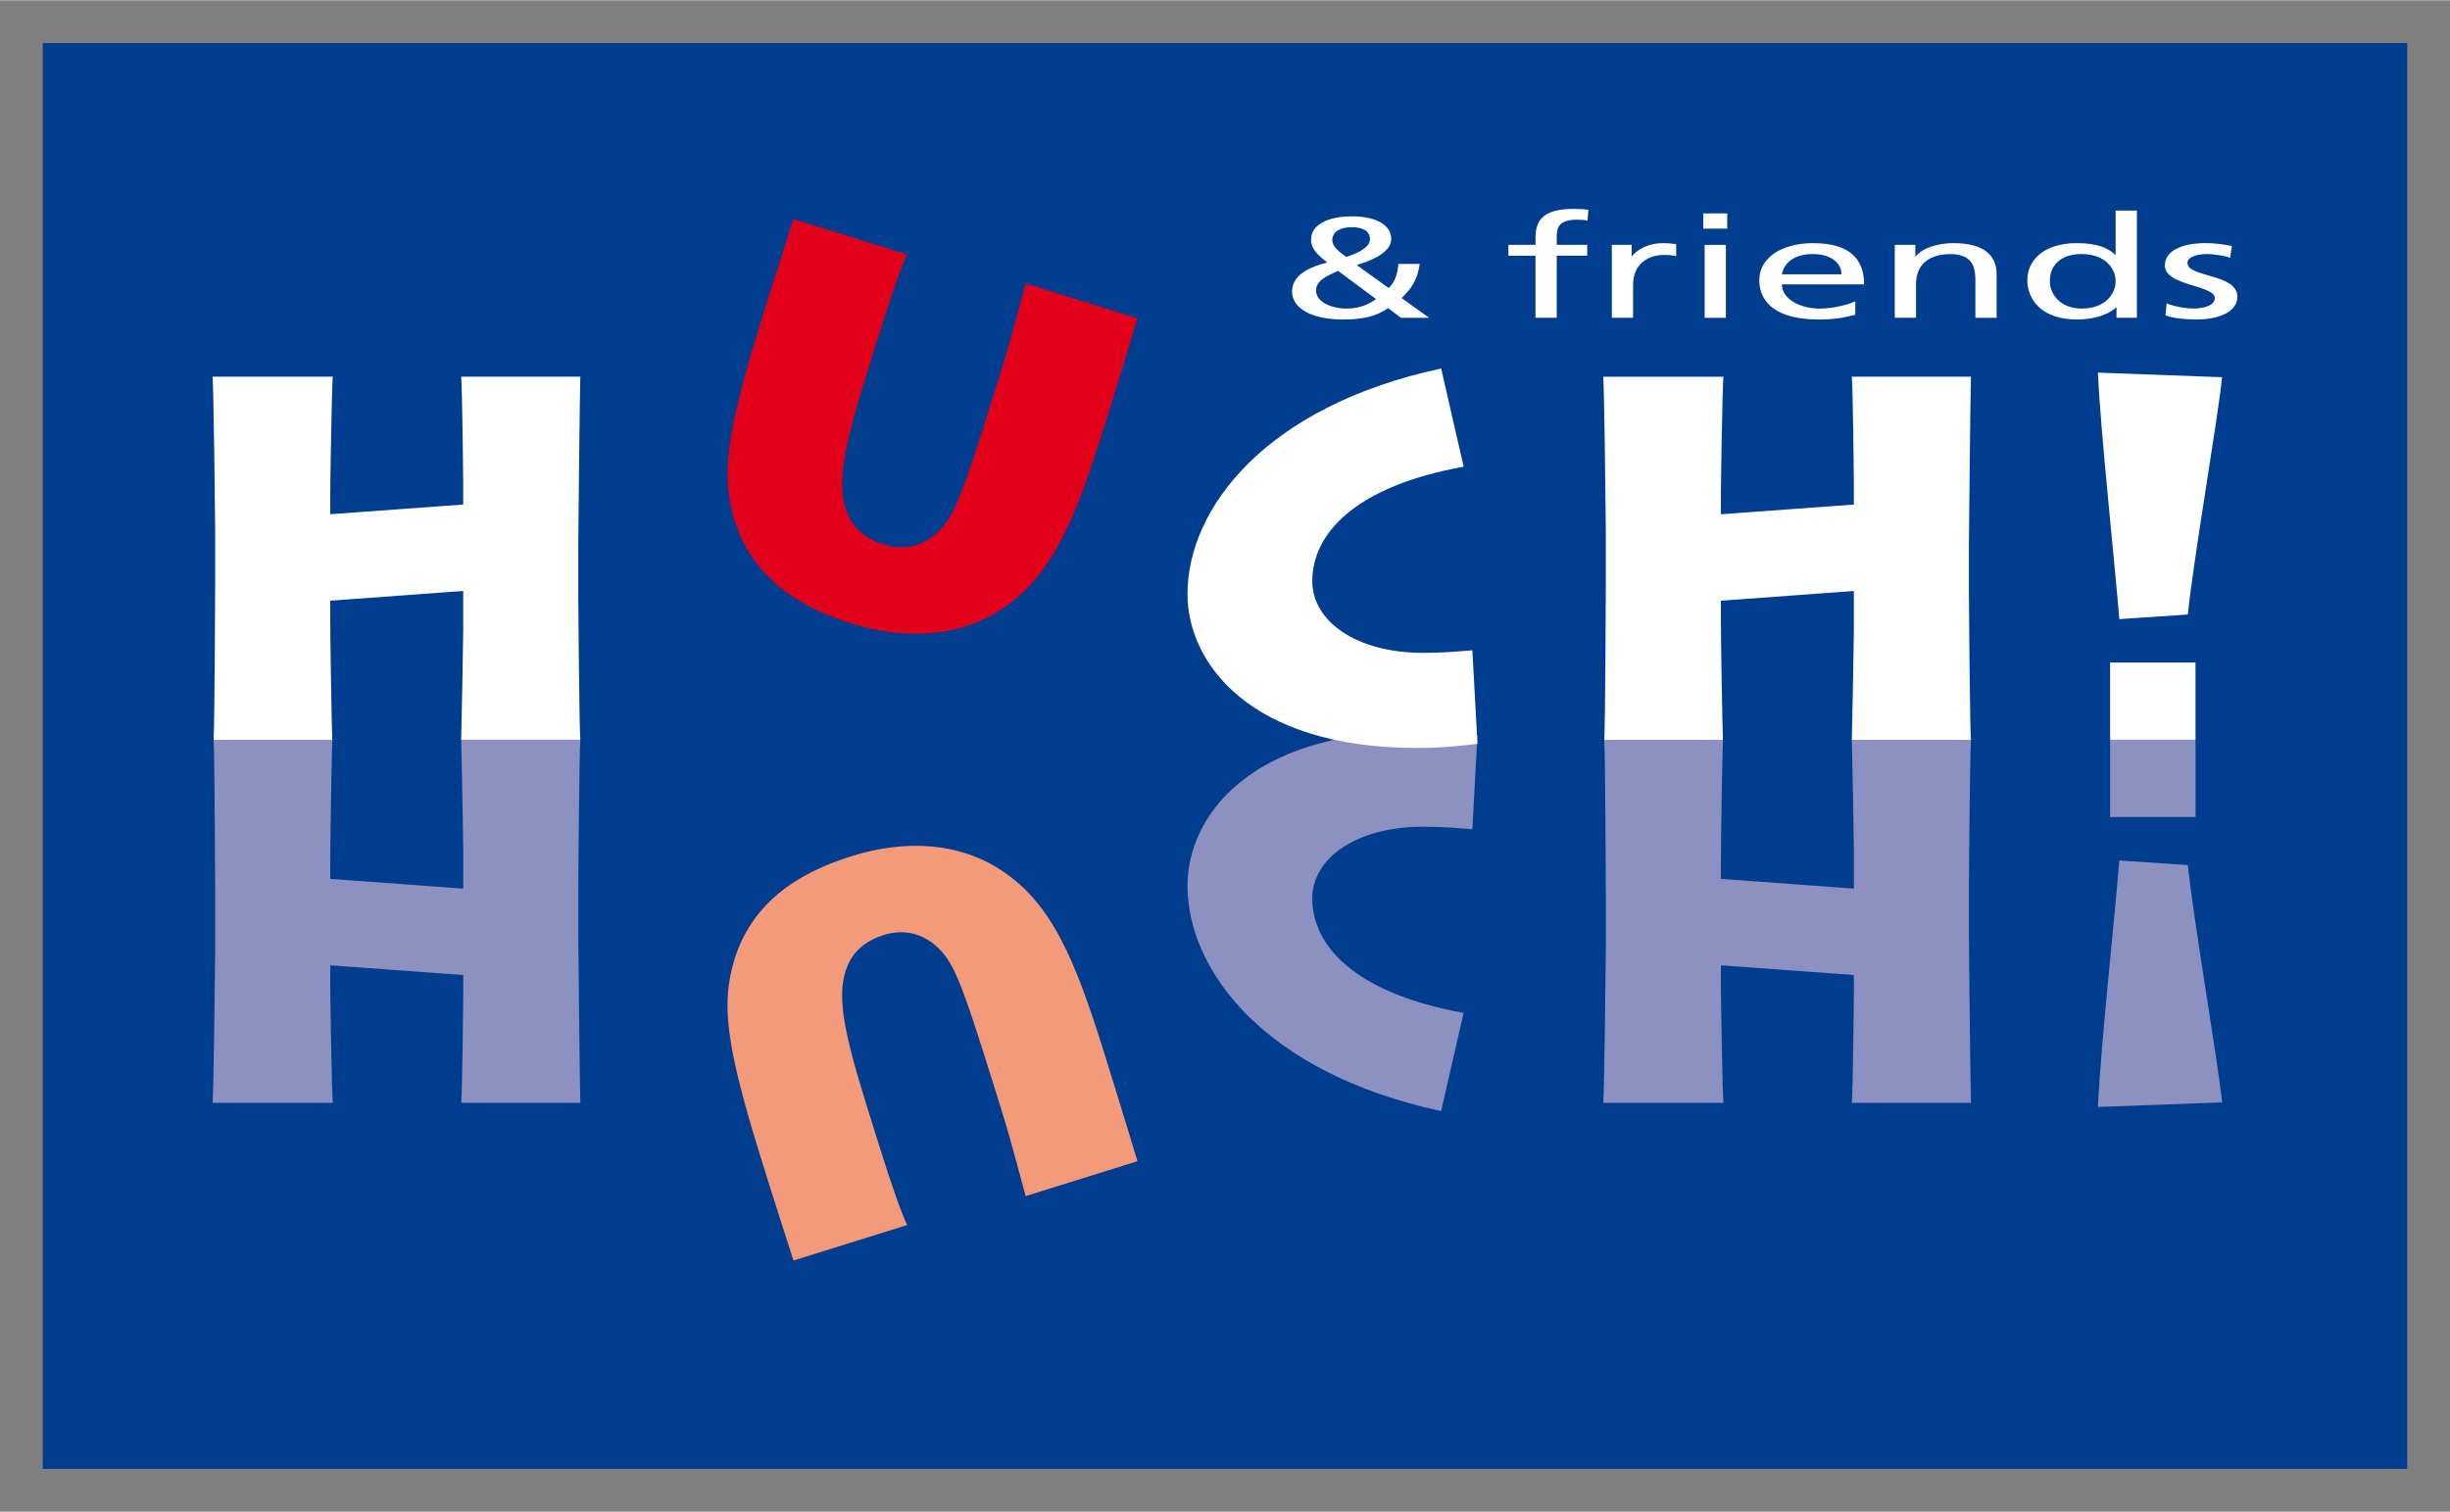 <?xml version="1.0" encoding="UTF-8" standalone="no"?> <!-- Created with Inkscape (http://www.inkscape.org/) by Marsupilami --> <svg xmlns:svg="http://www.w3.org/2000/svg" xmlns="http://www.w3.org/2000/svg" width="1024" height="632" viewBox="-2.176 -2.176 124.643 76.899" id="svg10976"><rect x="-2.176" y="-2.176" width="124.643" height="76.899" fill="#808080" stroke="none"/> <defs id="defs10978"> <clipPath id="clipPath10379"> <path d="m 199.535,21 96.568,0 0,58.21 -96.568,0 0,-58.21 z" id="path10381"></path> </clipPath> </defs> <g transform="matrix(1.25,0,0,-1.25,-249.534,98.796)" clip-path="url(#clipPath10379)" id="g10377" style="fill:#003d8f;fill-opacity:1"> <path d="m 295.859,-20.718 -96.232,0 0,99.755 96.232,0 0,-99.755 z" id="path10383" style="fill:#003d8f;fill-opacity:1;fill-rule:nonzero;stroke:none"></path> </g> <path d="m 108.051,13.246 c 0.425,0.175 1.034,0.261 1.344,0.261 0.495,0 1.104,-0.13 1.104,-0.53 0,-0.676 -2.539,-0.619 -2.539,-1.657 0,-0.771 0.907,-1.141 2.067,-1.141 0.505,0 0.919,0.065 1.344,0.145 l -0.091,0.596 c -0.241,-0.095 -0.885,-0.189 -1.138,-0.189 -0.551,0 -1.034,0.145 -1.034,0.45 0,0.756 2.539,0.539 2.539,1.724 0,0.792 -1,1.155 -2.045,1.155 -0.551,0 -1.115,-0.036 -1.609,-0.203 l 0.058,-0.611 z m -4.319,0.262 c 1.218,0 1.724,-0.764 1.724,-1.381 0,-0.69 -0.564,-1.396 -1.735,-1.396 -1.173,0 -1.631,0.699 -1.609,1.375 -0.022,0.581 0.46,1.403 1.62,1.403 m 1.769,-0.059 -0.022,0 c -0.287,0.276 -0.954,0.611 -1.999,0.611 -1.77,0 -2.516,-0.996 -2.516,-2.006 0,-0.996 0.828,-1.876 2.527,-1.876 1.022,0 1.609,0.255 1.941,0.596 l 0.024,0 0,-2.254 1.08,0 0,5.452 -1.035,0 0,-0.524 z m -11.281,-3.183 1.045,0 0,0.589 0.024,0 c 0.321,-0.421 1.103,-0.676 1.917,-0.676 1.518,0 2.195,0.596 2.195,1.593 l 0,2.203 -1.08,0 0,-1.919 c 0,-0.865 -0.299,-1.288 -1.241,-1.324 -1.229,0 -1.78,0.625 -1.78,1.526 l 0,1.716 -1.08,0 0,-3.708 z m -2.711,1.498 c 0,-0.568 -0.529,-1.032 -1.459,-1.032 -1.058,0 -1.494,0.552 -1.574,1.032 l 3.033,0 z m 0.701,2.058 c -0.414,0.094 -0.885,0.24 -1.85,0.24 -2.08,0 -3.033,-0.8 -3.033,-2.006 0,-1.099 1.091,-1.876 2.745,-1.876 1.954,0 2.585,0.901 2.585,2.094 l -4.181,0 c 0,0.734 0.907,1.236 1.93,1.236 0.713,0 1.539,-0.233 1.804,-0.371 l 0,0.684 z m -7.663,-3.554 1.08,0 0,3.708 -1.08,0 0,-3.708 z m 1.149,-0.83 -1.218,0 0,-0.77 1.218,0 0,0.77 z m -5.871,0.829 1.011,0 0,0.574 0.022,0 c 0.288,-0.385 0.908,-0.661 1.528,-0.661 0.323,0 0.484,0.022 0.712,0.051 l 0,0.61 c -0.195,-0.05 -0.414,-0.065 -0.597,-0.065 -0.965,0 -1.596,0.581 -1.596,1.512 l 0,1.686 -1.08,0 0,-3.708 z m -3.883,0.552 -1.379,0 0,-0.552 1.379,0 0,-0.341 c 0,-0.902 0.367,-1.491 1.965,-1.491 0.275,0 0.505,0.022 0.724,0.044 l -0.046,0.552 c -0.126,-0.029 -0.334,-0.044 -0.516,-0.044 -0.931,0 -1.046,0.379 -1.046,0.88 l 0,0.4 1.551,0 0,0.552 -1.551,0 0,3.155 -1.08,0 0,-3.155 z m -9.627,0.058 c 0.483,-0.145 1.206,-0.458 1.206,-0.887 0,-0.465 -0.403,-0.625 -0.954,-0.625 -0.529,0 -0.965,0.219 -0.965,0.655 0,0.341 0.367,0.618 0.712,0.858 m 0.034,2.631 c 0.748,0 1.23,-0.305 1.483,-0.486 l -1.93,-1.433 c -0.609,0.261 -1.126,0.501 -1.126,1.004 0,0.559 0.748,0.915 1.574,0.915 m 3.7,-2.275 c -0.104,0.821 -0.46,1.294 -0.919,1.738 l 1.401,1.004 -1.436,0 -0.655,-0.495 c -0.574,0.415 -1.275,0.581 -2.297,0.581 -1.585,0 -2.585,-0.566 -2.585,-1.417 0,-0.77 0.712,-1.206 1.792,-1.482 -0.425,-0.328 -0.828,-0.669 -0.828,-1.156 0,-0.814 0.943,-1.192 2.091,-1.192 1.045,0 1.988,0.35 1.988,1.149 0,0.647 -0.907,1.084 -1.758,1.324 l 1.631,1.177 c 0.31,-0.312 0.436,-0.647 0.494,-1.229 l 1.08,0 z m 38.004,2.014 c 0.425,0.175 1.034,0.261 1.344,0.261 0.495,0 1.104,-0.13 1.104,-0.53 0,-0.676 -2.539,-0.619 -2.539,-1.657 0,-0.771 0.907,-1.141 2.067,-1.141 0.505,0 0.919,0.065 1.344,0.145 l -0.091,0.596 c -0.241,-0.095 -0.885,-0.189 -1.137,-0.189 -0.551,0 -1.034,0.145 -1.034,0.45 0,0.756 2.539,0.539 2.539,1.724 0,0.792 -1,1.155 -2.045,1.155 -0.551,0 -1.115,-0.036 -1.609,-0.203 l 0.058,-0.611 z m -4.319,0.262 c 1.218,0 1.724,-0.764 1.724,-1.381 0,-0.69 -0.564,-1.396 -1.735,-1.396 -1.173,0 -1.631,0.699 -1.609,1.375 -0.022,0.581 0.46,1.403 1.62,1.403 m 1.769,-0.059 -0.022,0 c -0.287,0.276 -0.954,0.611 -1.999,0.611 -1.77,0 -2.516,-0.996 -2.516,-2.006 0,-0.996 0.828,-1.876 2.527,-1.876 1.022,0 1.609,0.255 1.941,0.596 l 0.024,0 0,-2.254 1.08,0 0,5.452 -1.035,0 0,-0.524 z m -11.281,-3.183 1.045,0 0,0.589 0.024,0 c 0.321,-0.421 1.103,-0.676 1.917,-0.676 1.518,0 2.195,0.596 2.195,1.593 l 0,2.203 -1.08,0 0,-1.919 c 0,-0.865 -0.299,-1.288 -1.241,-1.324 -1.229,0 -1.78,0.625 -1.78,1.526 l 0,1.716 -1.08,0 0,-3.708 z m -2.711,1.498 c 0,-0.568 -0.529,-1.032 -1.459,-1.032 -1.058,0 -1.494,0.552 -1.574,1.032 l 3.033,0 z m 0.701,2.058 c -0.414,0.094 -0.885,0.24 -1.85,0.24 -2.08,0 -3.033,-0.8 -3.033,-2.006 0,-1.099 1.091,-1.876 2.745,-1.876 1.954,0 2.585,0.901 2.585,2.094 l -4.181,0 c 0,0.734 0.907,1.236 1.93,1.236 0.713,0 1.539,-0.233 1.804,-0.371 l 0,0.684 z m -7.663,-3.554 1.08,0 0,3.708 -1.08,0 0,-3.708 z m 1.149,-0.83 -1.218,0 0,-0.77 1.218,0 0,0.77 z m -5.871,0.829 1.011,0 0,0.574 0.022,0 c 0.288,-0.385 0.908,-0.661 1.528,-0.661 0.323,0 0.484,0.022 0.712,0.051 l 0,0.61 c -0.195,-0.05 -0.414,-0.065 -0.597,-0.065 -0.965,0 -1.596,0.581 -1.596,1.512 l 0,1.686 -1.08,0 0,-3.708 z m -3.883,0.552 -1.379,0 0,-0.552 1.379,0 0,-0.341 c 0,-0.902 0.367,-1.491 1.965,-1.491 0.275,0 0.505,0.022 0.724,0.044 l -0.046,0.552 C 78.457,9.001 78.25,8.986 78.067,8.986 c -0.931,0 -1.046,0.379 -1.046,0.88 l 0,0.4 1.551,0 0,0.552 -1.551,0 0,3.155 -1.08,0 0,-3.155 z m -9.627,0.058 c 0.483,-0.145 1.206,-0.458 1.206,-0.887 0,-0.465 -0.403,-0.625 -0.954,-0.625 -0.529,0 -0.965,0.219 -0.965,0.655 0,0.341 0.367,0.618 0.712,0.858 m 0.034,2.631 c 0.748,0 1.23,-0.305 1.483,-0.486 l -1.93,-1.433 c -0.609,0.261 -1.126,0.501 -1.126,1.004 0,0.559 0.748,0.915 1.574,0.915 m 3.7,-2.275 c -0.104,0.821 -0.46,1.294 -0.919,1.738 l 1.401,1.004 -1.436,0 -0.655,-0.495 c -0.574,0.415 -1.275,0.581 -2.297,0.581 -1.585,0 -2.585,-0.566 -2.585,-1.417 0,-0.77 0.712,-1.206 1.792,-1.482 -0.425,-0.328 -0.828,-0.669 -0.828,-1.156 0,-0.814 0.943,-1.192 2.091,-1.192 1.045,0 1.988,0.35 1.988,1.149 0,0.647 -0.907,1.084 -1.758,1.324 l 1.631,1.177 c 0.31,-0.312 0.436,-0.647 0.494,-1.229 l 1.08,0 z" id="path10463" style="fill:#ffffff;fill-opacity:1;fill-rule:nonzero;stroke:none"></path> <path d="m 41.952,16.725 c -1.241,3.974 -1.6,5.825 -1.005,7.236 0.361,0.85 1.062,1.314 1.831,1.554 0.87,0.271 1.774,0.171 2.575,-0.477 0.989,-0.809 1.364,-1.836 3.125,-7.475 L 48.772,16.618 c 0.535,-1.714 0.971,-3.459 1.234,-4.385 l 5.688,1.775 c -0.171,0.547 -0.735,2.442 -1.347,4.405 l -0.357,1.143 c -1.489,4.769 -2.676,7.614 -5.27,9.285 -2.089,1.365 -4.793,1.556 -7.55,0.696 -2.036,-0.636 -4.957,-1.93 -5.985,-5.276 -0.651,-2.192 -0.499,-4.162 1.385,-10.199 L 36.987,12.721 c 0.356,-1.143 1.025,-3.196 1.204,-3.768 l 5.786,1.808 c -0.3,0.614 -0.792,2.015 -1.498,4.275 l -0.527,1.689 z" id="path10467" style="fill:#e3001a;fill-opacity:1;fill-rule:nonzero;stroke:none"></path> <path d="m 42.479,55.863 c 0.705,2.26 1.198,3.66 1.499,4.275 l -5.787,1.806 c -0.179,-0.571 -0.848,-2.625 -1.204,-3.768 L 36.568,56.836 c -1.884,-6.035 -2.036,-8.005 -1.385,-10.197 1.028,-3.346 3.949,-4.64 5.986,-5.276 2.756,-0.861 5.46,-0.669 7.549,0.696 2.594,1.671 3.783,4.516 5.271,9.285 l 0.356,1.143 c 0.613,1.962 1.177,3.857 1.347,4.404 l -5.688,1.776 C 49.743,57.739 49.308,55.994 48.772,54.281 L 48.478,53.337 c -1.76,-5.639 -2.136,-6.666 -3.124,-7.475 -0.802,-0.65 -1.706,-0.749 -2.575,-0.477 -0.77,0.24 -1.47,0.704 -1.833,1.552 -0.595,1.413 -0.235,3.264 1.005,7.237 l 0.527,1.689 z" id="path10475" style="fill:#f29a79;fill-opacity:1;fill-rule:nonzero;stroke:none"></path> <path d="m 105.175,35.449 4.345,0 0,3.929 -4.345,0 0,-3.929 z m 3.955,6.375 c 0.312,2.993 1.484,9.654 1.744,12.074 l -6.322,0.234 c 0.156,-3.174 0.833,-9.393 1.093,-12.541 L 109.13,41.824 z M 85.478,35.449 c -0.026,0.599 -0.104,4.97 -0.104,6.141 l 0,0.936 6.765,0.495 0,-1.979 c 0,-0.494 -0.077,-4.709 -0.104,-5.594 l 6.062,0 c -0.052,0.495 -0.105,7 -0.105,7.338 l 0,2.603 c 0,0.624 0.079,7.91 0.105,8.534 l -6.062,0 c 0.051,-0.573 0.104,-4.97 0.104,-5.411 l 0,-1.094 -6.765,-0.494 0,1.04 c 0,0.469 0.077,5.491 0.13,5.959 l -6.115,0 c 0.052,-0.624 0.13,-7.311 0.13,-7.754 l 0,-2.81 c 0,-0.676 -0.026,-6.765 -0.077,-7.91 l 6.036,0 z m -12.749,4.553 c -0.625,-0.052 -1.458,-0.13 -2.498,-0.13 -3.461,0 -5.646,1.639 -5.646,3.643 0,2.446 2.211,4.84 7.701,5.829 l -1.145,4.996 c -8.976,-1.926 -12.905,-7.156 -12.905,-11.475 0,-3.487 3.147,-7.832 11.682,-7.832 1.222,0 2.159,0.104 3.07,0.209 l -0.26,4.761 z m -57.999,-4.553 c -0.026,0.599 -0.104,4.97 -0.104,6.141 l 0,0.936 6.765,0.495 0,-1.979 c 0,-0.494 -0.079,-4.709 -0.104,-5.594 l 6.062,0 c -0.052,0.495 -0.105,7 -0.105,7.338 l 0,2.603 c 0,0.624 0.079,7.91 0.105,8.534 l -6.062,0 c 0.051,-0.573 0.104,-4.97 0.104,-5.411 l 0,-1.094 -6.765,-0.494 0,1.04 c 0,0.469 0.077,5.491 0.13,5.959 l -6.115,0 c 0.052,-0.624 0.13,-7.311 0.13,-7.754 l 0,-2.81 c 0,-0.676 -0.026,-6.765 -0.077,-7.91 l 6.036,0 z" id="path10485" style="fill:#8c91c1;fill-opacity:1;fill-rule:nonzero;stroke:none"></path> <path d="m 105.175,31.52 4.345,0 0,3.929 -4.345,0 0,-3.929 z m 0.469,-2.211 c -0.26,-3.149 -0.936,-9.367 -1.093,-12.541 l 6.322,0.234 c -0.26,2.42 -1.431,9.081 -1.744,12.074 l -3.486,0.234 z m -26.202,6.141 c 0.052,-1.145 0.077,-7.234 0.077,-7.91 l 0,-2.81 c 0,-0.443 -0.077,-7.13 -0.13,-7.754 l 6.115,0 c -0.052,0.468 -0.13,5.49 -0.13,5.959 l 0,1.04 6.765,-0.494 0,-1.094 c 0,-0.441 -0.051,-4.839 -0.104,-5.411 l 6.062,0 c -0.026,0.624 -0.104,7.91 -0.104,8.534 l 0,2.603 c 0,0.339 0.051,6.843 0.104,7.338 l -6.062,0 c 0.026,-0.885 0.104,-5.1 0.104,-5.594 l 0,-1.978 -6.765,0.494 0,0.938 c 0,1.17 0.077,5.541 0.104,6.14 l -6.036,0 z M 72.989,35.657 c -0.911,0.104 -1.847,0.209 -3.07,0.209 -8.535,0 -11.682,-4.346 -11.682,-7.832 0,-4.32 3.929,-9.55 12.905,-11.475 l 1.145,4.996 c -5.49,0.989 -7.701,3.382 -7.701,5.827 0,2.004 2.185,3.644 5.646,3.644 1.04,0 1.873,-0.079 2.498,-0.13 l 0.26,4.761 z M 8.693,35.449 c 0.052,-1.145 0.077,-7.234 0.077,-7.91 l 0,-2.81 c 0,-0.443 -0.077,-7.13 -0.13,-7.754 l 6.115,0 c -0.052,0.468 -0.13,5.49 -0.13,5.959 l 0,1.04 6.765,-0.494 0,-1.094 c 0,-0.441 -0.051,-4.839 -0.104,-5.411 l 6.062,0 c -0.026,0.624 -0.104,7.91 -0.104,8.534 l 0,2.603 c 0,0.339 0.051,6.843 0.104,7.338 l -6.062,0 c 0.026,-0.885 0.104,-5.1 0.104,-5.594 l 0,-1.978 -6.765,0.494 0,0.938 c 0,1.17 0.077,5.541 0.104,6.14 l -6.036,0 z" id="path10499" style="fill:#ffffff;fill-opacity:1;fill-rule:nonzero;stroke:none"></path> </svg> <!-- version: 20110311, original size: 120.29 72.546249, border: 3% --> 